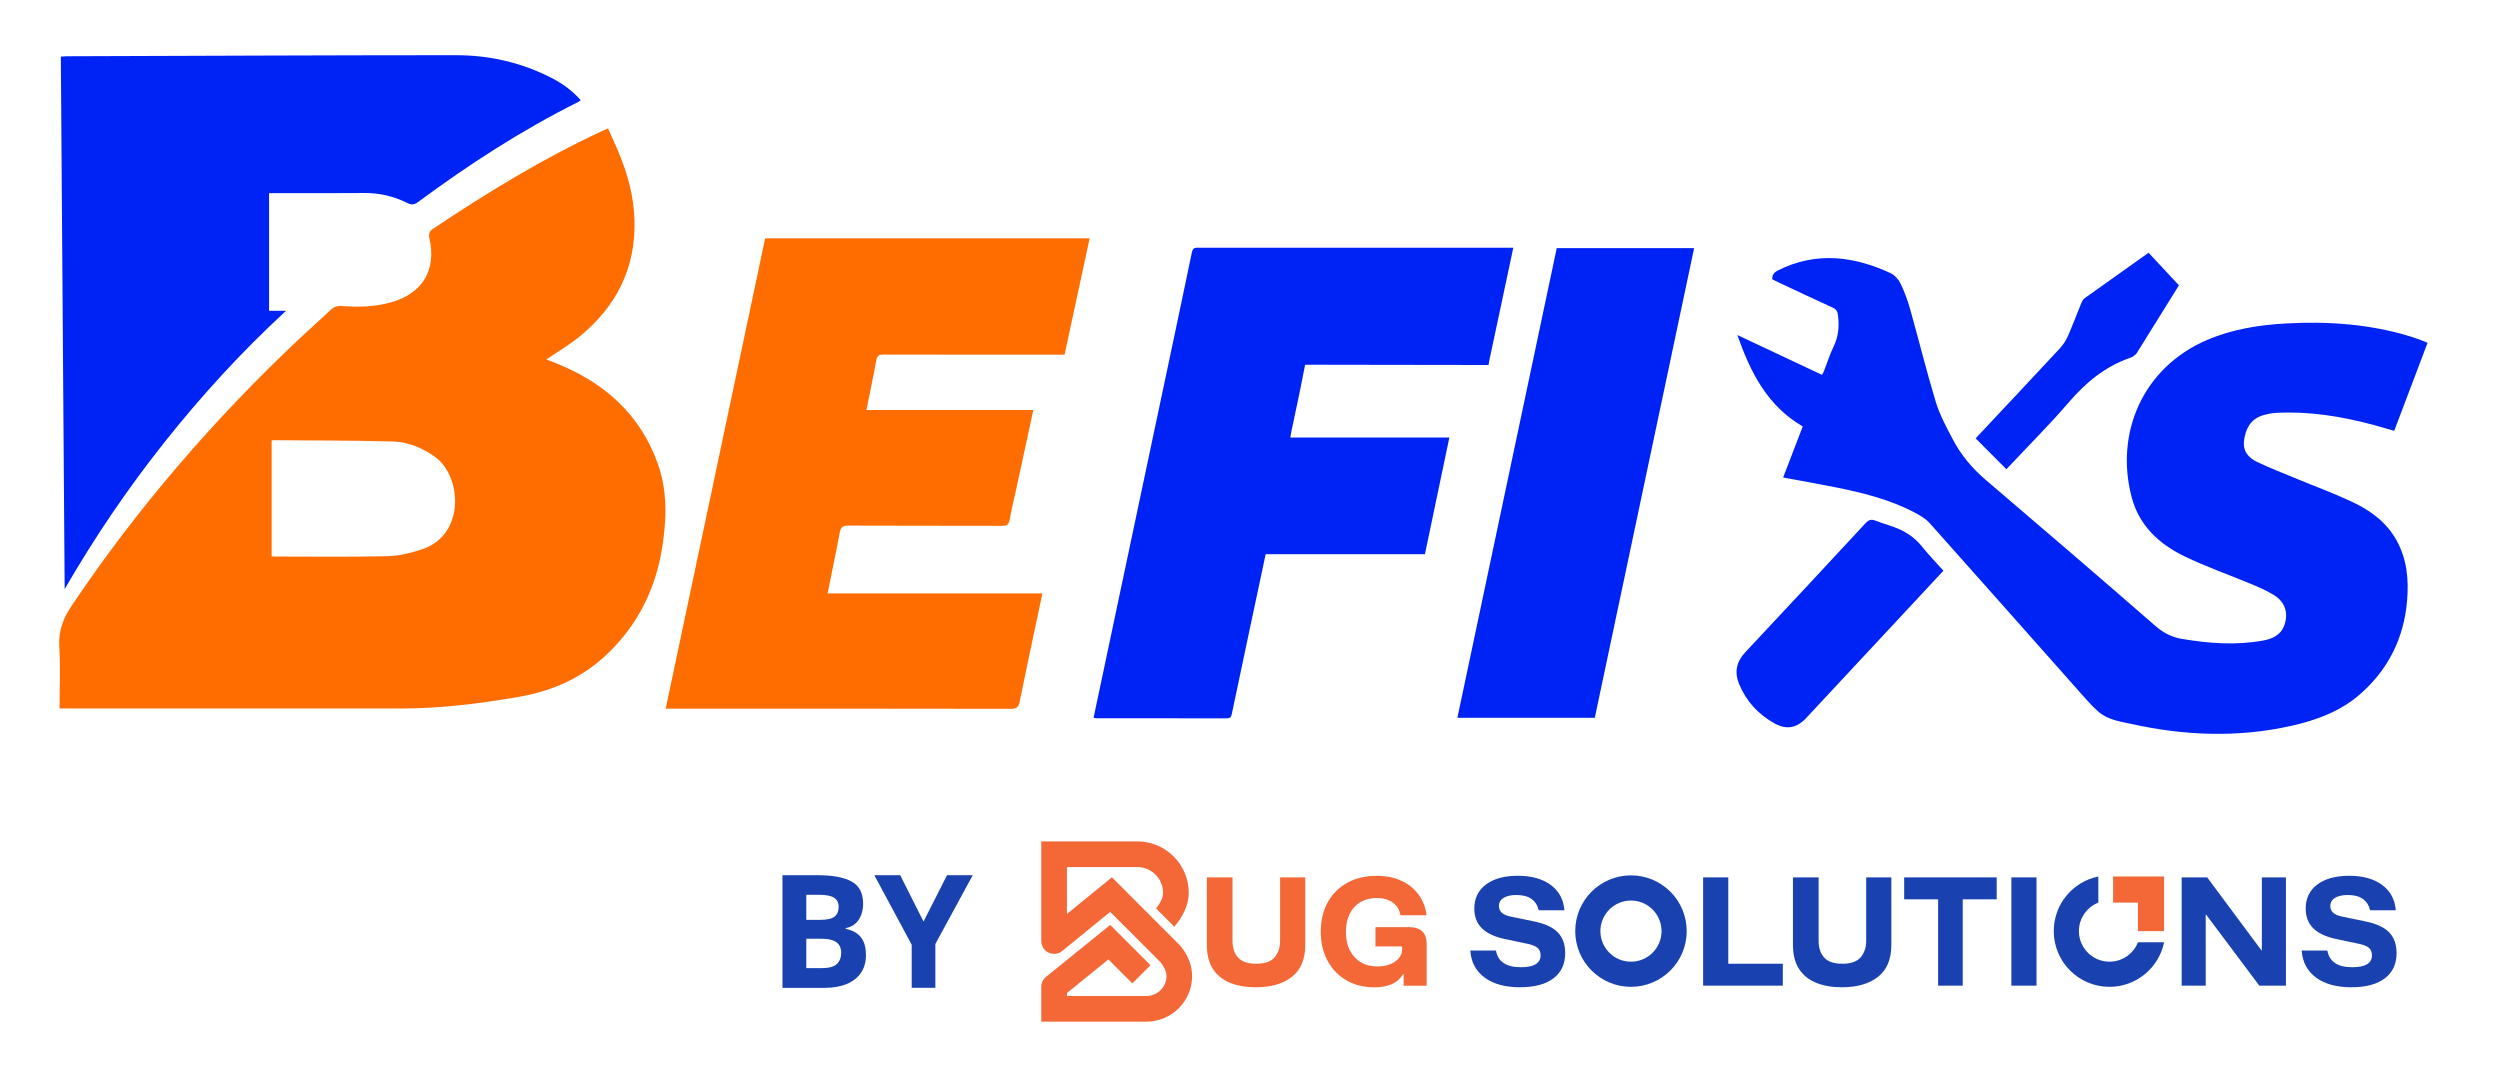 <?xml version="1.0" encoding="UTF-8"?>
<svg xmlns="http://www.w3.org/2000/svg" id="Layer_1" data-name="Layer 1" viewBox="0 0 1190.55 511.32">
  <defs>
    <style>
      .cls-1 {
        fill: #1941af;
      }

      .cls-2 {
        fill: #ff6c00;
      }

      .cls-3 {
        fill: #f46737;
      }

      .cls-4 {
        fill: #0023f5;
      }
    </style>
  </defs>
  <g>
    <path class="cls-2" d="M28.38,337.37c0-10.11.43-19.86-.14-29.55-.43-7.38,1.8-13.27,5.85-19.31,31.29-46.61,67.73-88.79,108.53-127.26,4.86-4.59,9.91-8.98,14.76-13.58,1.66-1.58,3.31-2.12,5.62-1.93,7.94.65,15.85.36,23.57-1.86,14.67-4.22,21.34-15.38,17.95-30.29-.54-2.39.04-3.52,1.97-4.81,25.59-17.11,51.81-33.12,79.75-46.16.94-.44,1.9-.84,3.34-1.47,1.69,3.82,3.38,7.5,4.96,11.24,4.38,10.38,7.28,21.13,7.61,32.43.68,23.08-8.81,41.45-26.52,55.75-4.79,3.87-10.17,7.01-15.47,10.61,1.77.68,3.6,1.36,5.41,2.1,22.64,9.27,39.52,24.31,47.8,47.88,4.57,12.99,4.06,26.35,1.96,39.65-3.02,19.11-11.13,35.79-24.98,49.52-12,11.9-26.51,18.62-43.07,21.49-18.66,3.24-37.38,5.59-56.36,5.57-52.91-.03-105.83-.01-158.74-.01h-3.8ZM129.36,209.88v55.04c.7.05,1.16.11,1.63.11,17.86,0,35.73.26,53.57-.17,5.61-.14,11.38-1.54,16.72-3.37,20.59-7.06,18.61-35.13,5.63-44.11-5.99-4.15-12.55-6.93-19.66-7.13-19.18-.53-38.37-.46-57.55-.62-.07,0-.15.1-.34.25"></path>
    <path class="cls-4" d="M1156.02,163.34c-5.27,13.92-10.5,27.72-15.85,41.84-3.45-.99-6.79-2-10.16-2.9-15.02-4.02-30.24-6.47-45.84-5.68-2.26.11-4.57.55-6.73,1.24-5.75,1.83-8.04,6.37-8.78,11.94-.68,5.07,2.16,8.29,6.25,10.23,6.2,2.94,12.61,5.41,18.95,8.04,8.81,3.66,17.8,6.94,26.42,11.01,8.55,4.03,16.1,9.54,20.9,18.08,5.14,9.13,5.99,19.05,5.1,29.17-1.53,17.63-8.97,32.5-22.23,44.16-9.4,8.27-20.93,12.52-32.97,15.21-25.41,5.68-50.8,4.67-76.1-.92-5.48-1.21-11.21-1.95-15.65-5.82-2.64-2.31-5.02-4.95-7.36-7.58-24.35-27.43-48.62-54.92-73.05-82.27-1.96-2.2-4.79-3.77-7.46-5.17-11.88-6.21-24.78-9.34-37.81-11.95-8.03-1.61-16.1-3.02-24.5-4.58,3.15-8.17,6.24-16.21,9.36-24.3-16.79-9.76-24.82-25.51-31.16-43.55,13.85,6.52,26.98,12.7,40.33,18.98.36-.71.75-1.33,1-1.99,1.5-3.82,2.7-7.79,4.5-11.46,2.38-4.84,2.75-9.78,2.09-15-.23-1.84-.88-2.84-2.58-3.61-8.68-3.95-17.31-8.03-25.95-12.08-.94-.44-1.86-.92-2.79-1.39-.05-2.18.97-3.34,2.8-4.25,18.09-9.01,35.93-6.8,53.53,1.32,1.99.92,3.85,3.03,4.83,5.05,1.9,3.92,3.4,8.08,4.58,12.28,4.13,14.69,7.76,29.53,12.2,44.12,1.87,6.15,5.05,11.94,8.05,17.68,3.92,7.51,9.27,13.88,15.79,19.43,27.04,23.04,53.98,46.2,80.79,69.52,3.76,3.27,7.64,5.29,12.49,6.11,12.79,2.16,25.59,3.13,38.45.85,4.69-.83,8.84-2.66,10.51-7.7,1.84-5.57.19-10.71-4.94-13.93-3.21-2.01-6.74-3.58-10.25-5.05-10.91-4.57-22.13-8.46-32.75-13.62-11.84-5.76-21.23-14.45-24.81-27.76-8.25-30.69,5.23-62.01,35.76-75.1,12.09-5.18,24.89-7.22,37.93-7.92,19.96-1.07,39.68.32,58.92,6.2,2.37.72,4.68,1.64,7.01,2.49.44.16.83.43,1.18.62"></path>
    <path class="cls-2" d="M364.36,113.51h154.54c-3.99,18.53-7.95,36.91-11.93,55.39h-3.69c-27.51,0-55.02.03-82.52-.05-2.22,0-3.08.52-3.49,2.82-1.38,7.78-3.05,15.51-4.67,23.59h79.49c-2.65,12.24-5.22,24.16-7.81,36.08-1.17,5.4-2.51,10.78-3.48,16.22-.41,2.28-1.28,2.87-3.52,2.86-24.36-.08-48.71,0-73.07-.11-2.63-.01-3.82.55-4.33,3.33-1.75,9.55-3.78,19.06-5.78,28.94h102.31c-1.11,5.22-2.13,10.03-3.14,14.84-2.58,12.22-5.23,24.43-7.67,36.68-.52,2.64-1.45,3.46-4.23,3.46-48.71-.1-97.43-.07-146.14-.07h-18.22c15.82-74.79,31.57-149.26,47.37-223.98"></path>
    <path class="cls-4" d="M30.79,280.55c-.61-84.47-1.21-168.94-1.82-253.58,1.09-.07,1.92-.17,2.75-.18,61.8-.2,123.59-.49,185.39-.51,15.95,0,31.27,3.51,45.57,10.84,5.2,2.67,9.89,6.06,13.9,10.63-.64.41-1.09.74-1.58.99-26.82,13.41-51.86,29.68-75.93,47.48-1.79,1.32-3.07,1.46-5.07.46-6.49-3.24-13.38-4.84-20.72-4.76-13.94.14-27.89.04-41.84.04h-3.31v56.06h8.06c-21.39,19.74-40.33,40.51-57.86,62.57-17.54,22.09-33.33,45.37-47.54,69.95"></path>
    <path class="cls-4" d="M720.66,117.98c-1.97,9.3-3.88,18.34-5.81,27.36-1.82,8.48-5.43,25.46-5.43,25.46l-.57,3.04s-1.94-.01-3.14-.02c-26.93-.09-53.87-.02-80.8-.12-1.38,0-3.39.02-3.39.02,0,0-.43,2.06-.66,3.29-1.81,9.55-3.92,19.05-5.9,28.57-.17.83-.3,1.67-.49,2.8h75.74c-3.91,18.65-7.75,36.98-11.64,55.54h-75.84c-2.55,11.98-5.05,23.71-7.54,35.45-2.87,13.53-5.76,27.05-8.57,40.59-.3,1.44-.74,2.13-2.36,2.13-20.73-.05-41.45-.04-62.18-.05-.37,0-.73-.13-1.3-.23,2.16-10.24,4.31-20.39,6.46-30.54,9.08-42.92,18.15-85.83,27.23-128.75,4.4-20.8,8.84-41.6,13.14-62.42.5-2.41,1.92-2.12,3.53-2.12,33.14,0,66.29,0,99.43,0h50.09Z"></path>
    <path class="cls-4" d="M741.35,118.15h65.43c-15.79,74.64-31.53,149.06-47.31,223.69h-65.44c15.79-74.66,31.55-149.17,47.32-223.69"></path>
    <path class="cls-4" d="M925.49,271.78c-4.96,5.33-9.76,10.5-14.57,15.66-16.92,18.16-33.84,36.32-50.77,54.48-4.4,4.72-9.23,5.77-14.91,2.66-7.76-4.25-13.57-10.49-17-18.71-2.35-5.63-1.42-10.66,2.9-15.26,19.15-20.4,38.19-40.89,57.21-61.4,1.43-1.54,2.65-2.1,4.67-1.31,3.01,1.18,6.15,2.04,9.18,3.18,5.08,1.91,9.48,4.74,12.97,9.06,3.22,3.99,6.8,7.7,10.32,11.64"></path>
    <path class="cls-4" d="M940.84,208.75c13.91-14.83,27.13-28.87,40.24-43,1.57-1.7,2.85-3.8,3.79-5.92,2.23-5.06,4.14-10.26,6.25-15.38.38-.93.94-1.95,1.72-2.51,10-7.17,20.05-14.27,30.35-21.58,4.84,5.19,9.63,10.33,14.46,15.52-6.75,10.86-13.38,21.57-20.07,32.24-.43.68-1.2,1.16-1.86,1.69-.29.23-.67.36-1.03.49-12.09,4.11-21.4,11.84-29.64,21.46-8.56,9.99-17.92,19.31-26.93,28.92-.71.76-1.44,1.51-2.64,2.77-4.92-4.93-9.71-9.74-14.65-14.69"></path>
  </g>
  <g>
    <g>
      <path class="cls-1" d="M723.87,470.16c-7.04,0-12.66-1.54-16.84-4.61-4.18-3.08-6.46-7.37-6.84-12.89h12.22c.47,2.67,1.7,4.67,3.69,5.98,1.99,1.32,4.73,1.97,8.21,1.97,3.14,0,5.48-.48,7.03-1.43,1.55-.95,2.32-2.39,2.32-4.3,0-1.48-.48-2.64-1.43-3.47-.95-.83-2.54-1.47-4.74-1.94l-10.88-2.29c-4.92-1.06-8.57-2.78-10.95-5.16-2.38-2.38-3.56-5.5-3.56-9.36,0-4.88,1.86-8.7,5.57-11.46,3.71-2.76,8.77-4.14,15.18-4.14s11.65,1.44,15.6,4.33c3.95,2.89,6.13,6.92,6.56,12.09h-12.22c-1.19-4.84-4.73-7.26-10.63-7.26-2.59,0-4.63.46-6.11,1.37-1.49.91-2.23,2.22-2.23,3.91,0,2.55,1.82,4.2,5.47,4.97l11.39,2.36c5.13,1.06,8.87,2.8,11.2,5.22,2.33,2.42,3.5,5.71,3.5,9.87,0,5.14-1.86,9.12-5.57,11.97-3.71,2.84-9.03,4.26-15.95,4.26Z"></path>
      <polygon class="cls-1" points="811.07 469.39 811.07 417.83 823.04 417.83 823.04 458.95 849.01 458.95 849.01 469.39 811.07 469.39"></polygon>
      <path class="cls-1" d="M877.08,470.16c-4.63,0-8.69-.71-12.19-2.13-3.5-1.42-6.22-3.62-8.15-6.59-1.93-2.97-2.9-6.81-2.9-11.52v-32.08h12.22v30.17c0,3.4.89,6.07,2.67,8.02,1.78,1.95,4.67,2.93,8.66,2.93s7.03-1.04,8.75-3.12c1.72-2.08,2.58-4.67,2.58-7.77v-30.24h11.97v32.21c0,6.75-2.1,11.79-6.3,15.12-4.2,3.33-9.97,5-17.31,5Z"></path>
      <polygon class="cls-1" points="934.69 469.39 922.98 469.39 922.98 428.27 906.81 428.27 906.81 417.83 950.86 417.83 950.86 428.27 934.69 428.27 934.69 469.39"></polygon>
      <rect class="cls-1" x="957.86" y="417.83" width="11.97" height="51.56"></rect>
      <polygon class="cls-1" points="1088.6 469.39 1075.93 469.39 1050.66 435.65 1050.41 435.65 1050.41 469.39 1038.95 469.39 1038.95 417.83 1051.11 417.83 1076.89 452.52 1077.14 452.52 1077.14 417.83 1088.6 417.83 1088.6 469.39"></polygon>
      <path class="cls-1" d="M1119.79,470.16c-7.04,0-12.66-1.54-16.84-4.61-4.18-3.08-6.46-7.37-6.84-12.89h12.22c.47,2.67,1.7,4.67,3.69,5.98,1.99,1.32,4.73,1.97,8.21,1.97,3.14,0,5.48-.48,7.03-1.43,1.55-.95,2.32-2.39,2.32-4.3,0-1.48-.48-2.64-1.43-3.47-.95-.83-2.54-1.47-4.74-1.94l-10.88-2.29c-4.92-1.06-8.57-2.78-10.95-5.16-2.38-2.38-3.56-5.5-3.56-9.36,0-4.88,1.86-8.7,5.57-11.46,3.71-2.76,8.77-4.14,15.18-4.14s11.65,1.44,15.6,4.33c3.95,2.89,6.13,6.92,6.56,12.09h-12.22c-1.19-4.84-4.73-7.26-10.63-7.26-2.59,0-4.63.46-6.11,1.37-1.49.91-2.23,2.22-2.23,3.91,0,2.55,1.82,4.2,5.47,4.97l11.39,2.36c5.13,1.06,8.87,2.8,11.2,5.22,2.33,2.42,3.5,5.71,3.5,9.87,0,5.14-1.86,9.12-5.57,11.97-3.71,2.84-9.03,4.26-15.95,4.26Z"></path>
      <path class="cls-1" d="M776.7,416.87c-14.66,0-26.54,11.88-26.54,26.54s11.88,26.54,26.54,26.54,26.54-11.88,26.54-26.54-11.88-26.54-26.54-26.54ZM776.7,457.98c-8.04,0-14.56-6.52-14.56-14.56s6.52-14.56,14.56-14.56,14.56,6.52,14.56,14.56-6.52,14.56-14.56,14.56Z"></path>
      <g>
        <polygon class="cls-3" points="1006.31 417.4 1006.31 429.85 1018.14 429.85 1018.14 443.41 1030.59 443.41 1030.59 429.85 1030.59 417.4 1018.14 417.4 1006.31 417.4"></polygon>
        <path class="cls-1" d="M1018.14,448.72c-2.12,5.42-7.39,9.25-13.56,9.25-8.04,0-14.56-6.52-14.56-14.56,0-6.17,3.84-11.44,9.25-13.56v-12.45c-12.12,2.46-21.23,13.17-21.23,26.01,0,14.66,11.88,26.54,26.54,26.54,12.84,0,23.55-9.12,26.01-21.23h-12.45Z"></path>
      </g>
    </g>
    <g>
      <path class="cls-3" d="M597.97,470.16c-4.63,0-8.69-.71-12.19-2.13-3.5-1.42-6.22-3.62-8.15-6.59-1.93-2.97-2.9-6.81-2.9-11.52v-32.08h12.22v30.17c0,3.4.89,6.07,2.67,8.02,1.78,1.95,4.67,2.93,8.66,2.93s7.03-1.04,8.75-3.12c1.72-2.08,2.58-4.67,2.58-7.77v-30.24h11.97v32.21c0,6.75-2.1,11.79-6.3,15.12-4.2,3.33-9.97,5-17.31,5Z"></path>
      <path class="cls-3" d="M654.37,470.16c-5.01,0-9.42-1.11-13.24-3.34-3.82-2.23-6.8-5.34-8.94-9.33-2.14-3.99-3.21-8.59-3.21-13.81s1.1-10.01,3.31-14c2.21-3.99,5.32-7.09,9.33-9.29,4.01-2.21,8.67-3.31,13.97-3.31,4.37,0,8.23.75,11.59,2.26,3.35,1.51,6.09,3.66,8.21,6.46,2.12,2.8,3.46,6.15,4.01,10.06h-12.48c-.42-2.59-1.63-4.6-3.63-6.05-1.99-1.44-4.56-2.16-7.7-2.16-2.97,0-5.56.66-7.77,1.97-2.21,1.32-3.9,3.18-5.09,5.6-1.19,2.42-1.78,5.28-1.78,8.59s.61,6.26,1.85,8.72c1.23,2.46,2.97,4.36,5.22,5.7,2.25,1.34,4.9,2.01,7.96,2.01,2.25,0,4.25-.35,6.02-1.05,1.76-.7,3.15-1.66,4.17-2.86,1.02-1.21,1.53-2.58,1.53-4.11v-1.53h-12.67v-9.17h15.98c2.8,0,4.9.67,6.3,2.01,1.4,1.34,2.1,3.34,2.1,6.02v19.86h-10.95v-5.47h-.32c-1.23,2.08-2.99,3.64-5.28,4.68-2.29,1.04-5.11,1.56-8.47,1.56Z"></path>
      <path class="cls-3" d="M552.44,457.97c1.7,2.06,3.07,4.56,3.07,6.83,0,5.24-4.27,9.51-9.51,9.51h-37.88v-1.43l19.73-15.98,11.4,11.4,8.64-8.64-19.19-19.19-30.09,24.37c-1.64,1.1-2.73,2.96-2.73,5.09v16.6h50.1c11.98,0,21.73-9.75,21.73-21.73,0-5.93-2.78-11.33-6.08-14.89l-19.61-19.61h0s-12.5-12.51-12.5-12.51l-21.42,17.48v-22.37h33.5c6.77,0,12.28,5.51,12.28,12.28,0,2.47-1.46,5.11-3.33,7.44l8.69,8.69c3.56-4.2,6.86-9.79,6.86-16.13,0-13.51-10.99-24.5-24.5-24.5h-45.72v47.47c0,3.37,2.74,6.11,6.11,6.11,1.47,0,2.81-.52,3.86-1.38h0s.02-.02.02-.02c0,0,0,0,0,0l22.81-18.61,14.25,14.25h0s9.47,9.48,9.47,9.48Z"></path>
    </g>
  </g>
  <g>
    <path class="cls-1" d="M389.32,416.79c7.16,0,12.57,1,16.23,3.01,3.66,2,5.48,5.53,5.48,10.59,0,2-.33,3.83-.98,5.48-.65,1.65-1.59,3-2.82,4.06-1.23,1.05-2.72,1.73-4.47,2.03v.38c1.8.35,3.43.98,4.88,1.88,1.45.9,2.6,2.2,3.46,3.91.85,1.7,1.28,3.96,1.28,6.76,0,3.26-.79,6.05-2.37,8.38-1.58,2.33-3.84,4.11-6.8,5.33-2.96,1.23-6.46,1.84-10.52,1.84h-20.06v-53.64h16.68ZM390.59,438.05c3.31,0,5.6-.53,6.87-1.58s1.92-2.58,1.92-4.58-.75-3.53-2.25-4.43-3.88-1.35-7.14-1.35h-6.01v11.94h6.61ZM383.98,447.07v13.97h7.44c3.41,0,5.78-.66,7.14-1.99,1.35-1.33,2.03-3.09,2.03-5.3,0-1.35-.29-2.53-.86-3.53-.58-1-1.57-1.78-2.97-2.33-1.4-.55-3.3-.83-5.71-.83h-7.06Z"></path>
    <path class="cls-1" d="M439.8,438.88l11.19-22.09h12.25l-17.8,32.75v20.88h-11.27v-20.51l-17.8-33.13h12.32l11.12,22.09Z"></path>
  </g>
</svg>
